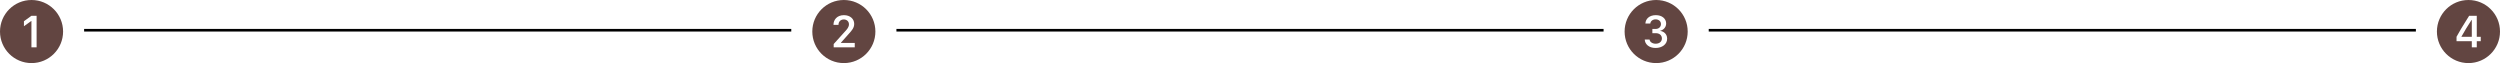 <?xml version="1.0" encoding="UTF-8"?> <svg xmlns="http://www.w3.org/2000/svg" width="951" height="24" viewBox="0 0 951 24" fill="none"><path fill-rule="evenodd" clip-rule="evenodd" d="M24 12C24 18.627 18.627 24 12 24C5.373 24 0 18.627 0 12C0 5.373 5.373 0 12 0C18.627 0 24 5.373 24 12ZM13.925 6.003V18H11.956V8.007H11.859L9.108 9.984V8.077L11.956 6.003H13.925Z" fill="#624541"></path><line x1="32" y1="11.5" x2="301" y2="11.5" stroke="black"></line><path d="M333 12C333 18.627 327.627 24 321 24C314.373 24 309 18.627 309 12C309 5.373 314.373 0 321 0C327.627 0 333 5.373 333 12ZM318.97 9.36C318.97 8.323 319.708 7.4 320.974 7.4C322.107 7.4 322.942 8.139 322.942 9.255C322.942 10.301 322.239 11.101 321.589 11.812L317.133 16.752V18H325.148V16.339H319.901V16.225L322.863 12.894C322.912 12.84 322.96 12.787 323.007 12.733C324.038 11.589 324.938 10.591 324.938 9.088C324.938 7.189 323.391 5.766 321.018 5.766C318.381 5.766 317.062 7.55 317.062 9.369V9.466H318.97V9.36Z" fill="#624541"></path><line x1="341" y1="11.5" x2="610" y2="11.5" stroke="black"></line><path d="M642 12C642 18.627 636.627 24 630 24C623.373 24 618 18.627 618 12C618 5.373 623.373 0 630 0C636.627 0 642 5.373 642 12ZM629.877 12.621C631.257 12.621 632.18 13.43 632.188 14.599C632.206 15.785 631.266 16.638 629.807 16.629C628.515 16.62 627.583 15.926 627.495 15.029H625.658C625.729 16.796 627.231 18.246 629.789 18.246C632.268 18.246 634.219 16.84 634.184 14.651C634.148 12.735 632.637 11.883 631.582 11.777V11.672C632.479 11.523 633.841 10.565 633.806 8.859C633.762 7.093 632.241 5.748 629.851 5.766C627.337 5.774 625.966 7.242 625.913 8.947H627.785C627.838 8.112 628.62 7.365 629.807 7.365C630.984 7.365 631.828 8.095 631.828 9.158C631.837 10.23 630.984 11.013 629.815 11.013H628.559V12.621H629.877Z" fill="#624541"></path><line x1="650" y1="11.5" x2="919" y2="11.5" stroke="black"></line><path d="M951 12C951 18.627 945.627 24 939 24C932.373 24 927 18.627 927 12C927 5.373 932.373 0 939 0C945.627 0 951 5.373 951 12ZM938.278 7.586C936.95 9.713 935.62 11.843 934.465 13.983V15.662H940.274V18H942.164V15.662H943.676V14.001H942.164V6.003H939.264C938.937 6.531 938.608 7.058 938.278 7.586ZM936.337 13.922V14.001H940.274V7.594H940.178C938.877 9.589 937.497 11.804 936.337 13.922Z" fill="#624541"></path></svg> 